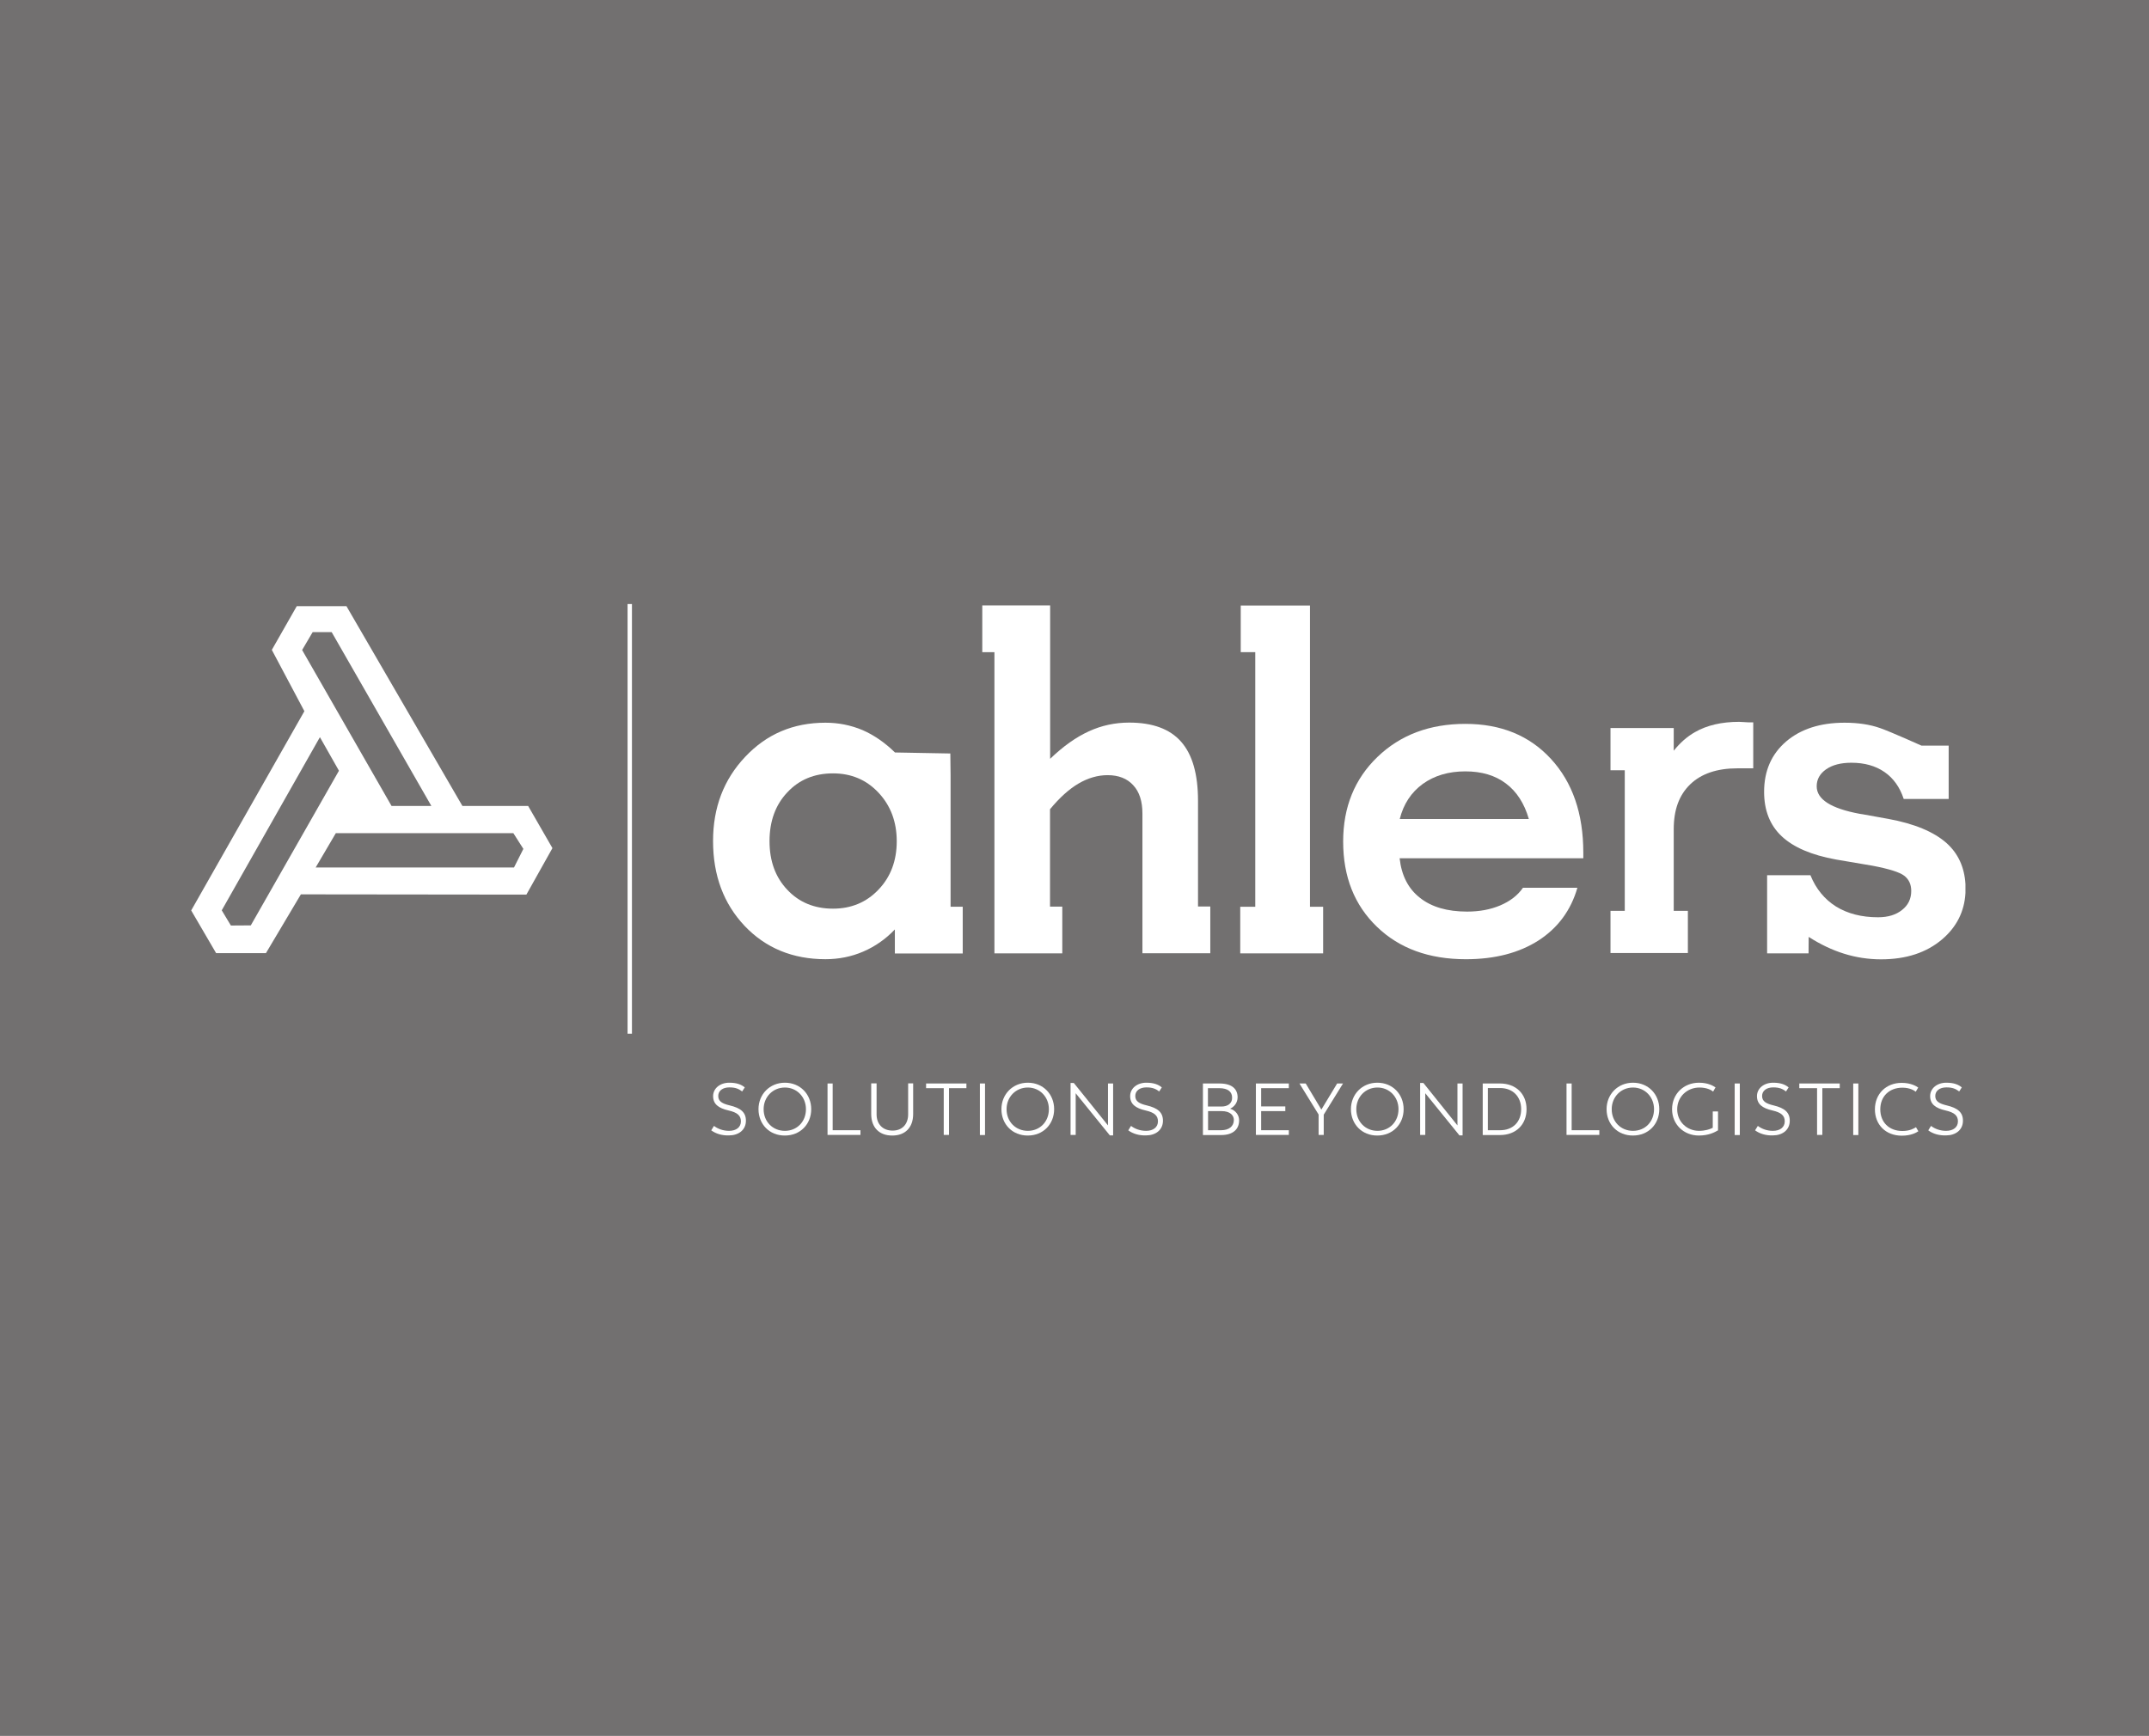 <?xml version="1.0" encoding="UTF-8"?> <svg xmlns="http://www.w3.org/2000/svg" width="281" height="227" viewBox="0 0 281 227" fill="none"><rect x="0" y="0" width="281" height="227" fill="#333333" stroke="none"/><rect width="281" height="227" fill="#807E7E" fill-opacity="0.81"></rect><path d="M93 147.835L93.36 147.255C93.851 147.636 94.555 147.901 95.325 147.901C96.258 147.901 96.88 147.437 96.88 146.658C96.88 145.913 96.422 145.499 95.259 145.234C93.95 144.935 93.246 144.405 93.246 143.362C93.246 142.351 94.146 141.605 95.358 141.605C96.356 141.605 96.946 141.854 97.388 142.218L97.044 142.749C96.586 142.401 96.16 142.218 95.374 142.218C94.506 142.218 93.917 142.649 93.917 143.345C93.917 144.041 94.441 144.339 95.407 144.571C96.864 144.919 97.535 145.482 97.535 146.576C97.535 147.818 96.537 148.497 95.325 148.497C94.424 148.53 93.606 148.282 93 147.835Z" fill="white"></path><path d="M99.18 145.068C99.18 143.13 100.637 141.605 102.634 141.605C104.632 141.605 106.073 143.113 106.073 145.068C106.073 147.039 104.632 148.514 102.634 148.514C100.62 148.53 99.18 147.039 99.18 145.068ZM105.385 145.068C105.385 143.461 104.19 142.235 102.634 142.235C101.046 142.235 99.851 143.478 99.851 145.068C99.851 146.708 101.046 147.901 102.634 147.901C104.19 147.901 105.385 146.725 105.385 145.068Z" fill="white"></path><path d="M112.513 147.82V148.433H108.207V141.707H108.878V147.82H112.513Z" fill="white"></path><path d="M113.918 145.699V141.689H114.622V145.748C114.622 147.007 115.408 147.869 116.718 147.869C117.995 147.869 118.748 147.007 118.748 145.748V141.689H119.403V145.699C119.403 147.504 118.322 148.515 116.685 148.515C115.015 148.532 113.918 147.504 113.918 145.699Z" fill="white"></path><path d="M126.366 142.32H124.09V148.433H123.402V142.32H121.094V141.707H126.366V142.32Z" fill="white"></path><path d="M128.8 141.707H128.129V148.45H128.8V141.707Z" fill="white"></path><path d="M130.945 145.068C130.945 143.13 132.402 141.605 134.4 141.605C136.397 141.605 137.838 143.113 137.838 145.068C137.838 147.039 136.397 148.514 134.4 148.514C132.386 148.53 130.945 147.039 130.945 145.068ZM137.151 145.068C137.151 143.461 135.955 142.235 134.4 142.235C132.812 142.235 131.617 143.478 131.617 145.068C131.617 146.708 132.812 147.901 134.4 147.901C135.955 147.901 137.151 146.725 137.151 145.068Z" fill="white"></path><path d="M145.551 141.707V148.499H145.125L140.656 142.983V148.433H139.984V141.641H140.41L144.88 147.191V141.707H145.551Z" fill="white"></path><path d="M147.531 147.835L147.891 147.255C148.383 147.636 149.087 147.901 149.856 147.901C150.789 147.901 151.412 147.437 151.412 146.658C151.412 145.913 150.953 145.499 149.791 145.234C148.481 144.935 147.777 144.405 147.777 143.362C147.777 142.351 148.677 141.605 149.889 141.605C150.888 141.605 151.477 141.854 151.919 142.218L151.575 142.749C151.117 142.401 150.691 142.218 149.905 142.218C149.038 142.218 148.448 142.649 148.448 143.345C148.448 144.041 148.972 144.339 149.938 144.571C151.395 144.919 152.066 145.482 152.066 146.576C152.066 147.818 151.068 148.497 149.856 148.497C148.956 148.53 148.137 148.282 147.531 147.835Z" fill="white"></path><path d="M162.025 146.528C162.025 147.721 161.19 148.45 159.683 148.45H157.293V141.707H159.454C161.124 141.707 161.828 142.453 161.828 143.513C161.828 144.192 161.419 144.739 160.846 145.004C161.566 145.219 162.025 145.832 162.025 146.528ZM159.421 142.32H157.948V144.722H159.716C160.584 144.722 161.108 144.275 161.108 143.596C161.124 142.817 160.6 142.32 159.421 142.32ZM161.337 146.478C161.337 145.882 160.862 145.319 159.732 145.319H157.964V147.82H159.667C160.682 147.82 161.337 147.323 161.337 146.478Z" fill="white"></path><path d="M164.906 142.32V144.706H168.066V145.319H164.906V147.82H168.525V148.433H164.219V141.707H168.525V142.32H164.906Z" fill="white"></path><path d="M173.09 145.783V148.433H172.419V145.766L169.914 141.707H170.733L172.779 145.12L174.842 141.707H175.612L173.09 145.783Z" fill="white"></path><path d="M176.645 145.068C176.645 143.13 178.102 141.605 180.099 141.605C182.097 141.605 183.537 143.113 183.537 145.068C183.537 147.039 182.097 148.514 180.099 148.514C178.102 148.53 176.645 147.039 176.645 145.068ZM182.866 145.068C182.866 143.461 181.671 142.235 180.116 142.235C178.527 142.235 177.349 143.478 177.349 145.068C177.349 146.708 178.544 147.901 180.116 147.901C181.671 147.901 182.866 146.725 182.866 145.068Z" fill="white"></path><path d="M191.246 141.707V148.499H190.836L186.367 142.983V148.433H185.695V141.641H186.121L190.574 147.191V141.707H191.246Z" fill="white"></path><path d="M199.609 145.07C199.609 147.091 198.218 148.45 196.138 148.45H193.879V141.707H196.138C198.201 141.707 199.609 143.049 199.609 145.07ZM198.905 145.07C198.905 143.413 197.808 142.303 196.155 142.303H194.55V147.82H196.155C197.825 147.82 198.905 146.727 198.905 145.07Z" fill="white"></path><path d="M209.126 147.82V148.433H204.836V141.707H205.507V147.82H209.126Z" fill="white"></path><path d="M210.074 145.068C210.074 143.13 211.531 141.605 213.529 141.605C215.526 141.605 216.967 143.113 216.967 145.068C216.967 147.039 215.526 148.514 213.529 148.514C211.515 148.53 210.074 147.039 210.074 145.068ZM216.279 145.068C216.279 143.461 215.084 142.235 213.529 142.235C211.941 142.235 210.745 143.478 210.745 145.068C210.745 146.708 211.941 147.901 213.529 147.901C215.101 147.901 216.279 146.725 216.279 145.068Z" fill="white"></path><path d="M224.645 145.366V147.835C224.22 148.083 223.434 148.514 222.14 148.514C220.159 148.514 218.637 147.056 218.637 145.068C218.637 143.08 220.159 141.605 222.157 141.605C223.385 141.605 224.072 142.053 224.318 142.218L224.007 142.765C223.81 142.599 223.221 142.235 222.222 142.235C220.618 142.235 219.308 143.428 219.308 145.085C219.308 146.741 220.618 147.901 222.157 147.901C222.959 147.901 223.565 147.702 223.958 147.503V145.366H224.645Z" fill="white"></path><path d="M227.495 141.707H226.824V148.45H227.495V141.707Z" fill="white"></path><path d="M229.492 147.835L229.852 147.255C230.344 147.636 231.048 147.901 231.817 147.901C232.75 147.901 233.372 147.437 233.372 146.658C233.372 145.913 232.914 145.499 231.752 145.234C230.442 144.935 229.738 144.405 229.738 143.362C229.738 142.351 230.638 141.605 231.85 141.605C232.849 141.605 233.438 141.854 233.88 142.218L233.536 142.749C233.078 142.401 232.652 142.218 231.866 142.218C230.998 142.218 230.409 142.649 230.409 143.345C230.409 144.041 230.933 144.339 231.899 144.571C233.356 144.919 234.027 145.482 234.027 146.576C234.027 147.818 233.029 148.497 231.817 148.497C230.917 148.53 230.098 148.282 229.492 147.835Z" fill="white"></path><path d="M240.562 142.32H238.286V148.433H237.598V142.32H235.273V141.707H240.562V142.32Z" fill="white"></path><path d="M242.995 141.707H242.324V148.45H242.995V141.707Z" fill="white"></path><path d="M245.16 145.088C245.16 143.083 246.601 141.625 248.664 141.625C249.892 141.625 250.579 142.072 250.825 142.238L250.498 142.785C250.317 142.636 249.744 142.255 248.762 142.255C247.027 142.255 245.864 143.398 245.864 145.088C245.864 146.761 246.994 147.92 248.762 147.92C249.744 147.92 250.301 147.573 250.53 147.423L250.841 147.954C250.596 148.119 249.908 148.533 248.68 148.533C246.552 148.533 245.16 147.076 245.16 145.088Z" fill="white"></path><path d="M252.137 147.835L252.497 147.255C252.988 147.636 253.692 147.901 254.462 147.901C255.395 147.901 256.017 147.437 256.017 146.658C256.017 145.913 255.559 145.499 254.396 145.234C253.086 144.935 252.382 144.405 252.382 143.362C252.382 142.351 253.283 141.605 254.494 141.605C255.493 141.605 256.083 141.854 256.525 142.218L256.181 142.749C255.722 142.401 255.297 142.218 254.511 142.218C253.643 142.218 253.054 142.649 253.054 143.345C253.054 144.041 253.578 144.339 254.543 144.571C256.001 144.919 256.672 145.482 256.672 146.576C256.672 147.818 255.673 148.497 254.462 148.497C253.561 148.53 252.726 148.282 252.137 147.835Z" fill="white"></path><path d="M82.632 79H82.059V135.195H82.632V79Z" fill="white"></path><path d="M43.91 108.969H67.126L68.436 111.024L67.208 113.459H41.274L43.91 108.969ZM28.995 119.059L41.831 96.412L44.32 100.802L32.793 121.03L30.19 121.047L28.995 119.059ZM39.506 85.013L40.881 82.677H43.37L56.403 105.407H51.196L39.506 85.013ZM38.802 79.281L35.544 84.997L39.801 93.015L25 119.075L28.258 124.658H34.774L39.342 116.971L68.829 117.004L72.235 110.924L69.058 105.407H60.463L45.302 79.281H38.802Z" fill="white"></path><path d="M228.612 94.475C228.481 94.475 228.285 94.458 228.039 94.441C227.744 94.425 227.531 94.408 227.401 94.408C225.125 94.408 223.193 94.856 221.637 95.75C220.606 96.33 219.673 97.158 218.854 98.186V95.22H210.586V100.737H212.452V119.126H210.586V124.643H220.704V119.126H218.854V108.457C218.854 105.906 219.558 103.984 221.015 102.576C222.456 101.184 224.535 100.488 227.171 100.488H229.251V94.475H228.612Z" fill="white"></path><path d="M124.281 118.593H125.885V124.707H117.011V121.559C115.8 122.835 114.408 123.795 112.869 124.458C111.33 125.121 109.676 125.452 107.941 125.452C103.651 125.452 100.115 123.994 97.364 121.095C94.614 118.179 93.238 114.485 93.238 109.995C93.238 105.621 94.63 101.96 97.43 98.995C100.229 96.013 103.717 94.522 107.941 94.522C109.66 94.522 111.264 94.853 112.771 95.482C114.261 96.129 115.685 97.106 117.028 98.415L124.264 98.547L124.297 101.38V118.593H124.281ZM100.622 110.012C100.622 112.613 101.392 114.733 102.947 116.373C104.486 118.014 106.484 118.842 108.923 118.842C111.297 118.842 113.295 118.014 114.866 116.357C116.455 114.7 117.257 112.58 117.257 110.028C117.257 107.477 116.455 105.356 114.866 103.666C113.278 101.977 111.297 101.148 108.923 101.148C106.484 101.148 104.486 101.977 102.947 103.633C101.408 105.257 100.622 107.394 100.622 110.012Z" fill="white"></path><path d="M130.046 85.295H128.441V79.182H137.315V99.244C139.018 97.604 140.704 96.411 142.374 95.649C144.028 94.887 145.796 94.506 147.646 94.506C150.708 94.506 152.967 95.335 154.441 97.008C155.915 98.681 156.651 101.249 156.651 104.745V118.561H158.256V124.675H149.382V106.401C149.382 104.811 148.989 103.568 148.187 102.707C147.401 101.829 146.271 101.381 144.83 101.381C143.553 101.381 142.276 101.746 141.032 102.475C139.788 103.204 138.543 104.33 137.299 105.838V118.578H138.903V124.691H130.03V85.295H130.046Z" fill="white"></path><path d="M164.137 85.294H162.237V79.197H171.291V118.594H173.011V124.69H162.172V118.594H164.137V85.294Z" fill="white"></path><path d="M206.262 116.095C205.411 119.06 203.708 121.363 201.17 123.003C198.632 124.627 195.472 125.455 191.674 125.455C186.86 125.455 182.98 124.047 180.049 121.214C177.102 118.381 175.629 114.67 175.629 110.065C175.629 105.575 177.119 101.88 180.115 98.998C183.111 96.115 186.942 94.674 191.609 94.674C196.258 94.674 199.991 96.198 202.807 99.263C205.623 102.328 207.031 106.403 207.031 111.522V112.251H183.013C183.259 114.505 184.143 116.228 185.665 117.42C187.188 118.63 189.251 119.226 191.838 119.226C193.442 119.226 194.883 118.961 196.176 118.414C197.454 117.868 198.452 117.106 199.14 116.112H206.262V116.095ZM183.029 107.116H199.909C199.32 105.078 198.321 103.521 196.897 102.46C195.489 101.4 193.721 100.886 191.609 100.886C189.415 100.886 187.564 101.433 186.042 102.527C184.519 103.637 183.52 105.161 183.029 107.116Z" fill="white"></path><path d="M236.484 124.69H231.065V114.468H236.73C237.45 116.257 238.58 117.616 240.07 118.56C241.576 119.488 243.41 119.968 245.571 119.968C246.864 119.968 247.912 119.654 248.714 119.008C249.517 118.378 249.91 117.55 249.91 116.522C249.91 115.661 249.599 114.998 248.993 114.534C248.387 114.071 247.012 113.64 244.85 113.226L240.07 112.414C236.877 111.834 234.519 110.823 232.98 109.382C231.441 107.941 230.672 106.002 230.672 103.567C230.672 100.834 231.621 98.647 233.537 96.99C235.453 95.35 238.007 94.522 241.199 94.522C242.951 94.522 244.507 94.753 245.866 95.234C247.241 95.714 251.252 97.52 251.252 97.52H254.805V104.495H248.927C248.42 102.954 247.585 101.778 246.406 100.966C245.227 100.154 243.786 99.757 242.084 99.757C240.708 99.757 239.611 100.038 238.776 100.618C237.958 101.198 237.548 101.927 237.548 102.838C237.548 104.545 239.415 105.737 243.148 106.433C243.328 106.45 243.475 106.483 243.573 106.499L246.881 107.096C250.335 107.725 252.889 108.802 254.543 110.277C256.049 111.635 256.868 113.424 256.999 115.628V116.788C256.868 119.206 255.853 121.228 253.954 122.851C251.907 124.591 249.255 125.469 245.964 125.469C244.31 125.469 242.689 125.22 241.15 124.74C239.595 124.259 238.056 123.53 236.5 122.536L236.484 124.69Z" fill="white"></path></svg> 